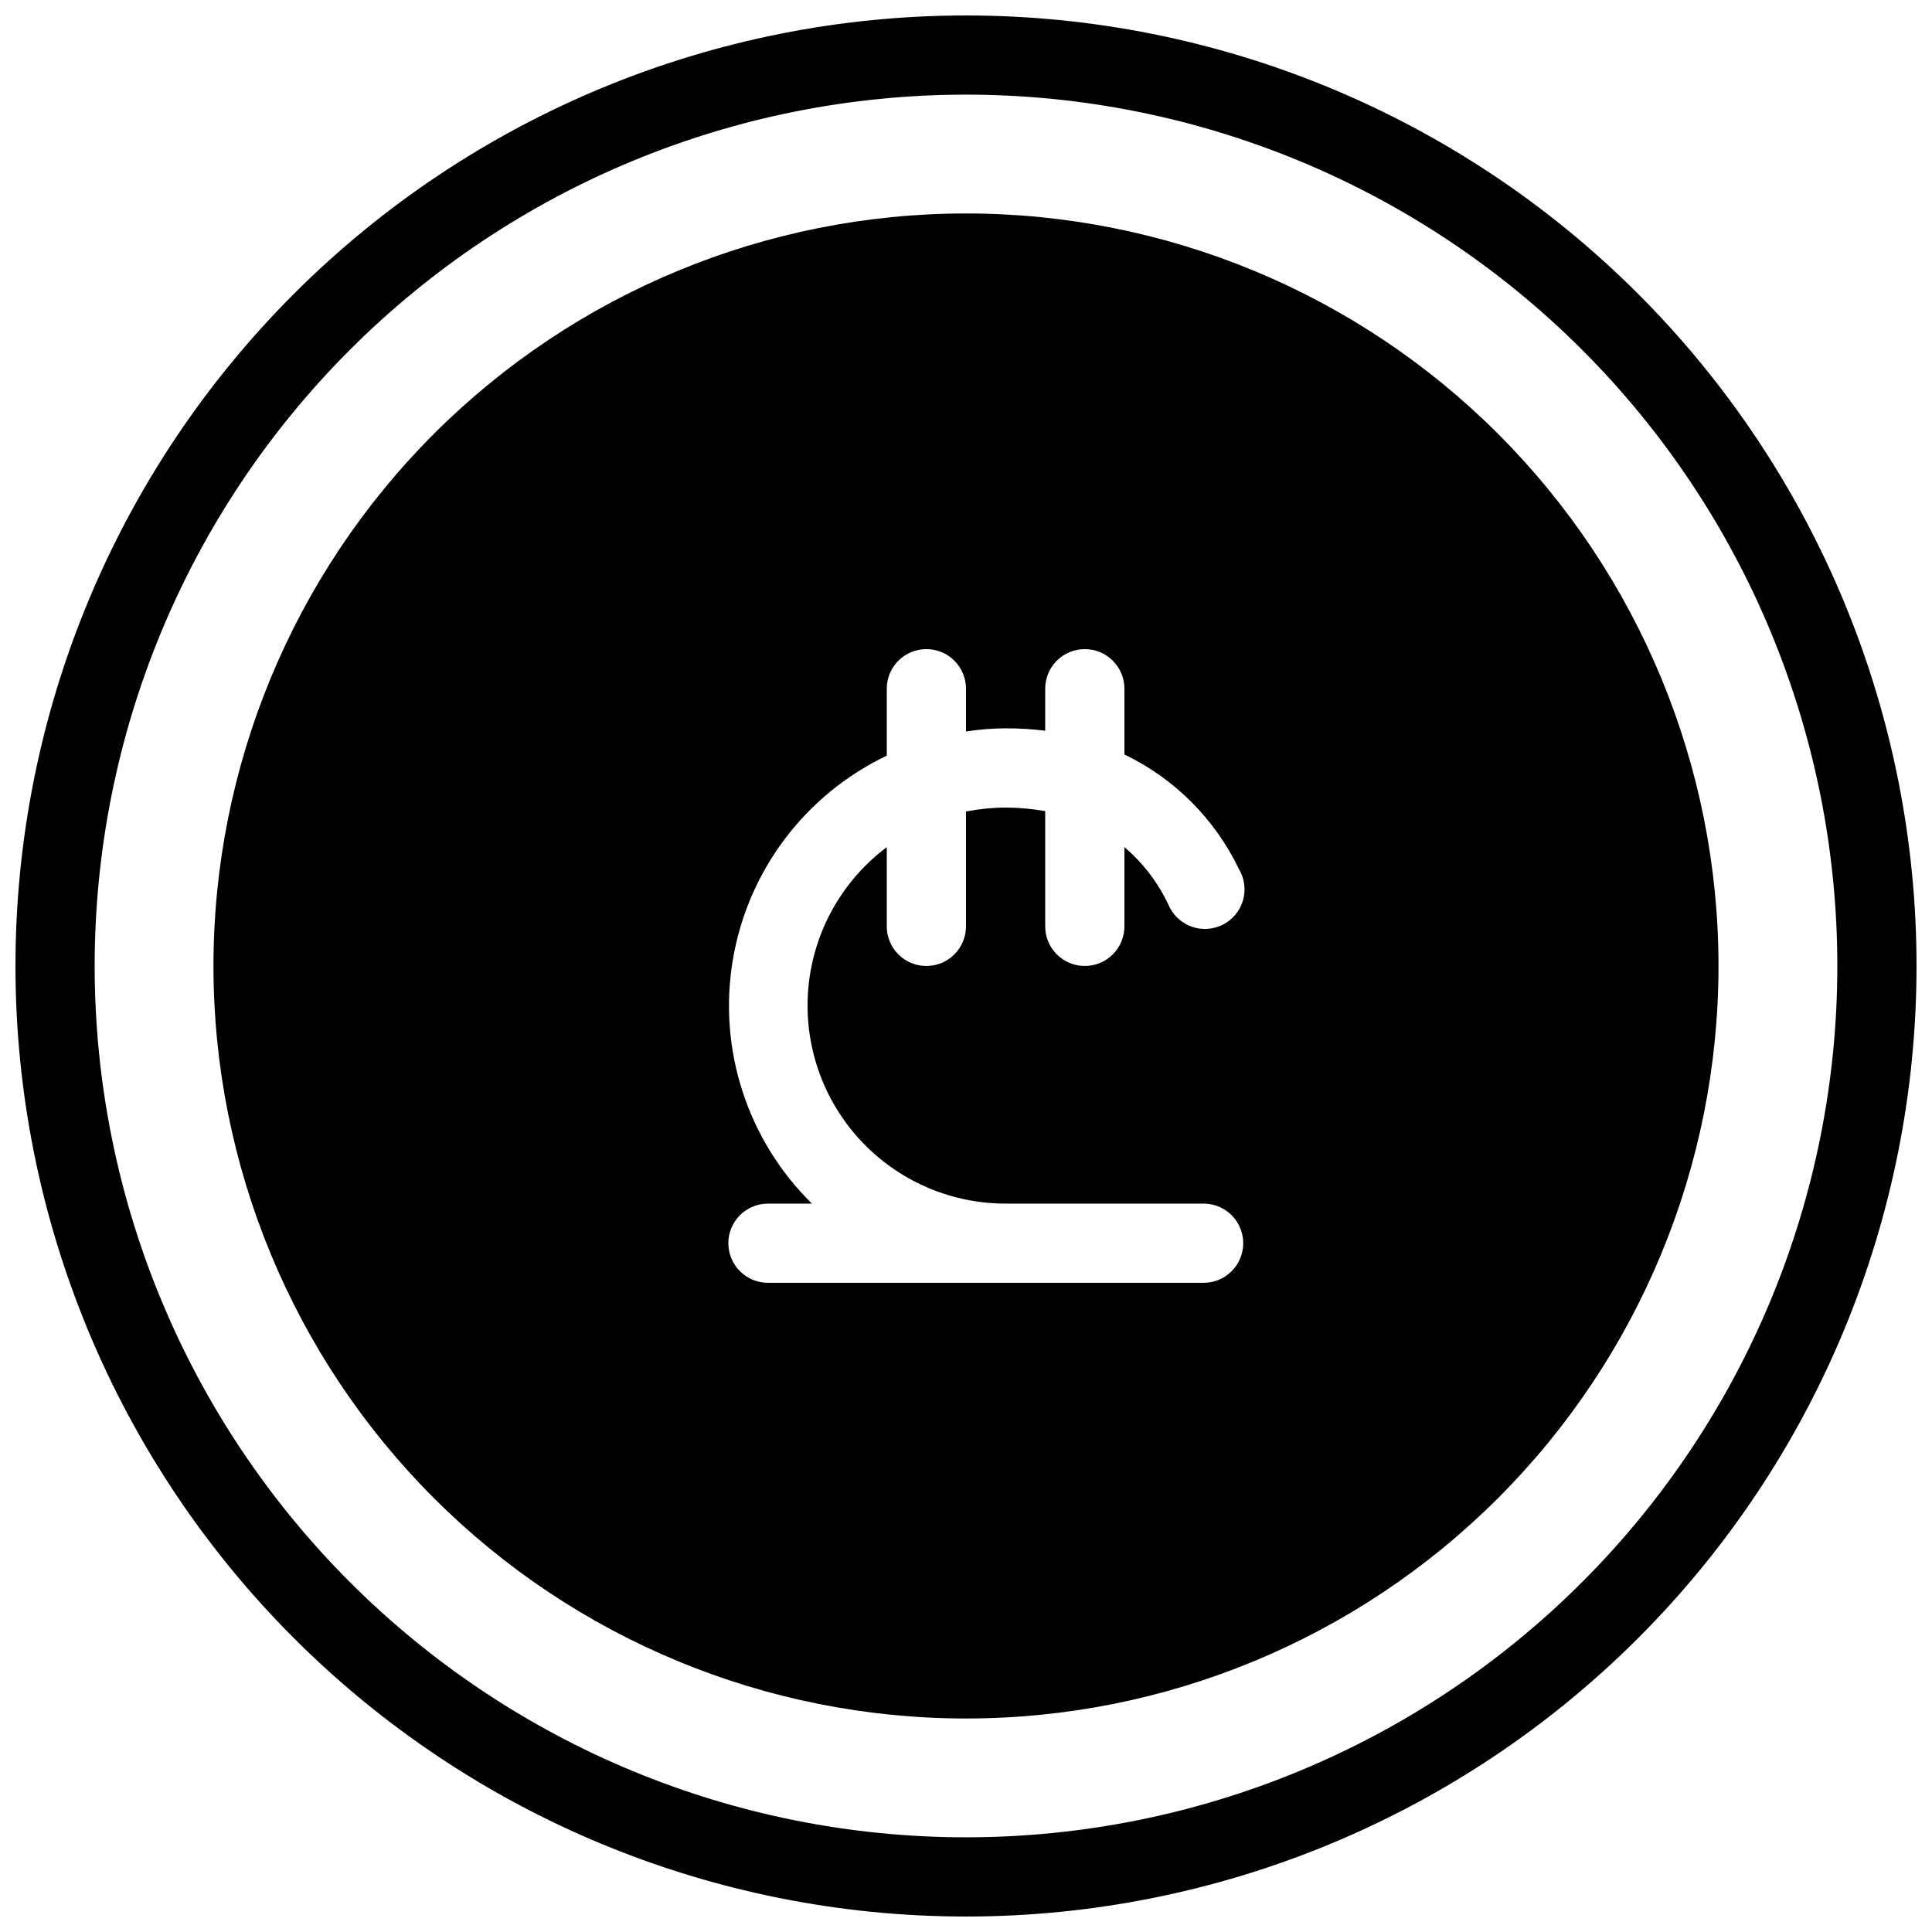 <?xml version="1.0" encoding="UTF-8"?>
<!-- Uploaded to: SVG Repo, www.svgrepo.com, Generator: SVG Repo Mixer Tools -->
<svg width="800px" height="800px" version="1.1" viewBox="144 144 512 512" xmlns="http://www.w3.org/2000/svg">
 <defs>
  <clipPath id="a">
   <path d="m148.09 148.09h503.81v503.81h-503.81z"/>
  </clipPath>
 </defs>
 <path d="m400 200.57c-52.891 0-103.62 21.012-141.02 58.41s-58.41 88.125-58.41 141.02 21.012 103.61 58.41 141.01c37.398 37.402 88.125 58.41 141.02 58.41s103.61-21.008 141.01-58.41c37.402-37.398 58.41-88.121 58.41-141.01s-21.008-103.62-58.41-141.02c-37.398-37.398-88.121-58.41-141.01-58.41zm62.977 283.39-115.46-0.004c-5.797 0-10.496-4.699-10.496-10.492 0-5.797 4.699-10.496 10.496-10.496h11.652-0.004c-17.094-16.801-24.922-40.879-20.973-64.52 3.949-23.641 19.184-43.867 40.812-54.191v-17.738c0-5.797 4.699-10.496 10.496-10.496s10.496 4.699 10.496 10.496v11.336c3.473-0.547 6.981-0.828 10.496-0.84 3.508-0.008 7.012 0.203 10.496 0.629v-11.125c0-5.797 4.699-10.496 10.496-10.496s10.496 4.699 10.496 10.496v17.422c13.258 6.379 23.953 17.074 30.332 30.336 1.504 2.5 1.898 5.512 1.094 8.316-0.809 2.801-2.746 5.144-5.352 6.461-2.606 1.316-5.637 1.488-8.375 0.477-2.738-1.012-4.93-3.117-6.051-5.809-2.75-5.848-6.723-11.039-11.648-15.219v20.992c0 5.797-4.699 10.496-10.496 10.496s-10.496-4.699-10.496-10.496v-30.543c-3.469-0.609-6.981-0.926-10.496-0.945-3.523 0.027-7.039 0.379-10.496 1.047v30.441c0 5.797-4.699 10.496-10.496 10.496s-10.496-4.699-10.496-10.496v-20.992c-13.215 9.91-20.992 25.465-20.992 41.984 0 13.918 5.527 27.266 15.371 37.109 9.84 9.84 23.188 15.371 37.109 15.371h52.48c5.797 0 10.496 4.699 10.496 10.496 0 5.793-4.699 10.492-10.496 10.492z"/>
 <g clip-path="url(#a)">
  <path d="m400 651.9c-66.812 0-130.88-26.539-178.12-73.781-47.242-47.242-73.781-111.31-73.781-178.12 0-66.812 26.539-130.88 73.781-178.12s111.31-73.781 178.12-73.781c66.809 0 130.88 26.539 178.12 73.781 47.242 47.242 73.781 111.31 73.781 178.12 0 66.809-26.539 130.88-73.781 178.12-47.242 47.242-111.31 73.781-178.12 73.781zm0-482.82c-61.242 0-119.98 24.328-163.28 67.633s-67.633 102.04-67.633 163.28 24.328 119.97 67.633 163.28c43.305 43.305 102.04 67.633 163.28 67.633s119.97-24.328 163.28-67.633c43.305-43.305 67.633-102.04 67.633-163.28s-24.328-119.98-67.633-163.28c-43.305-43.305-102.04-67.633-163.28-67.633z"/>
 </g>
</svg>